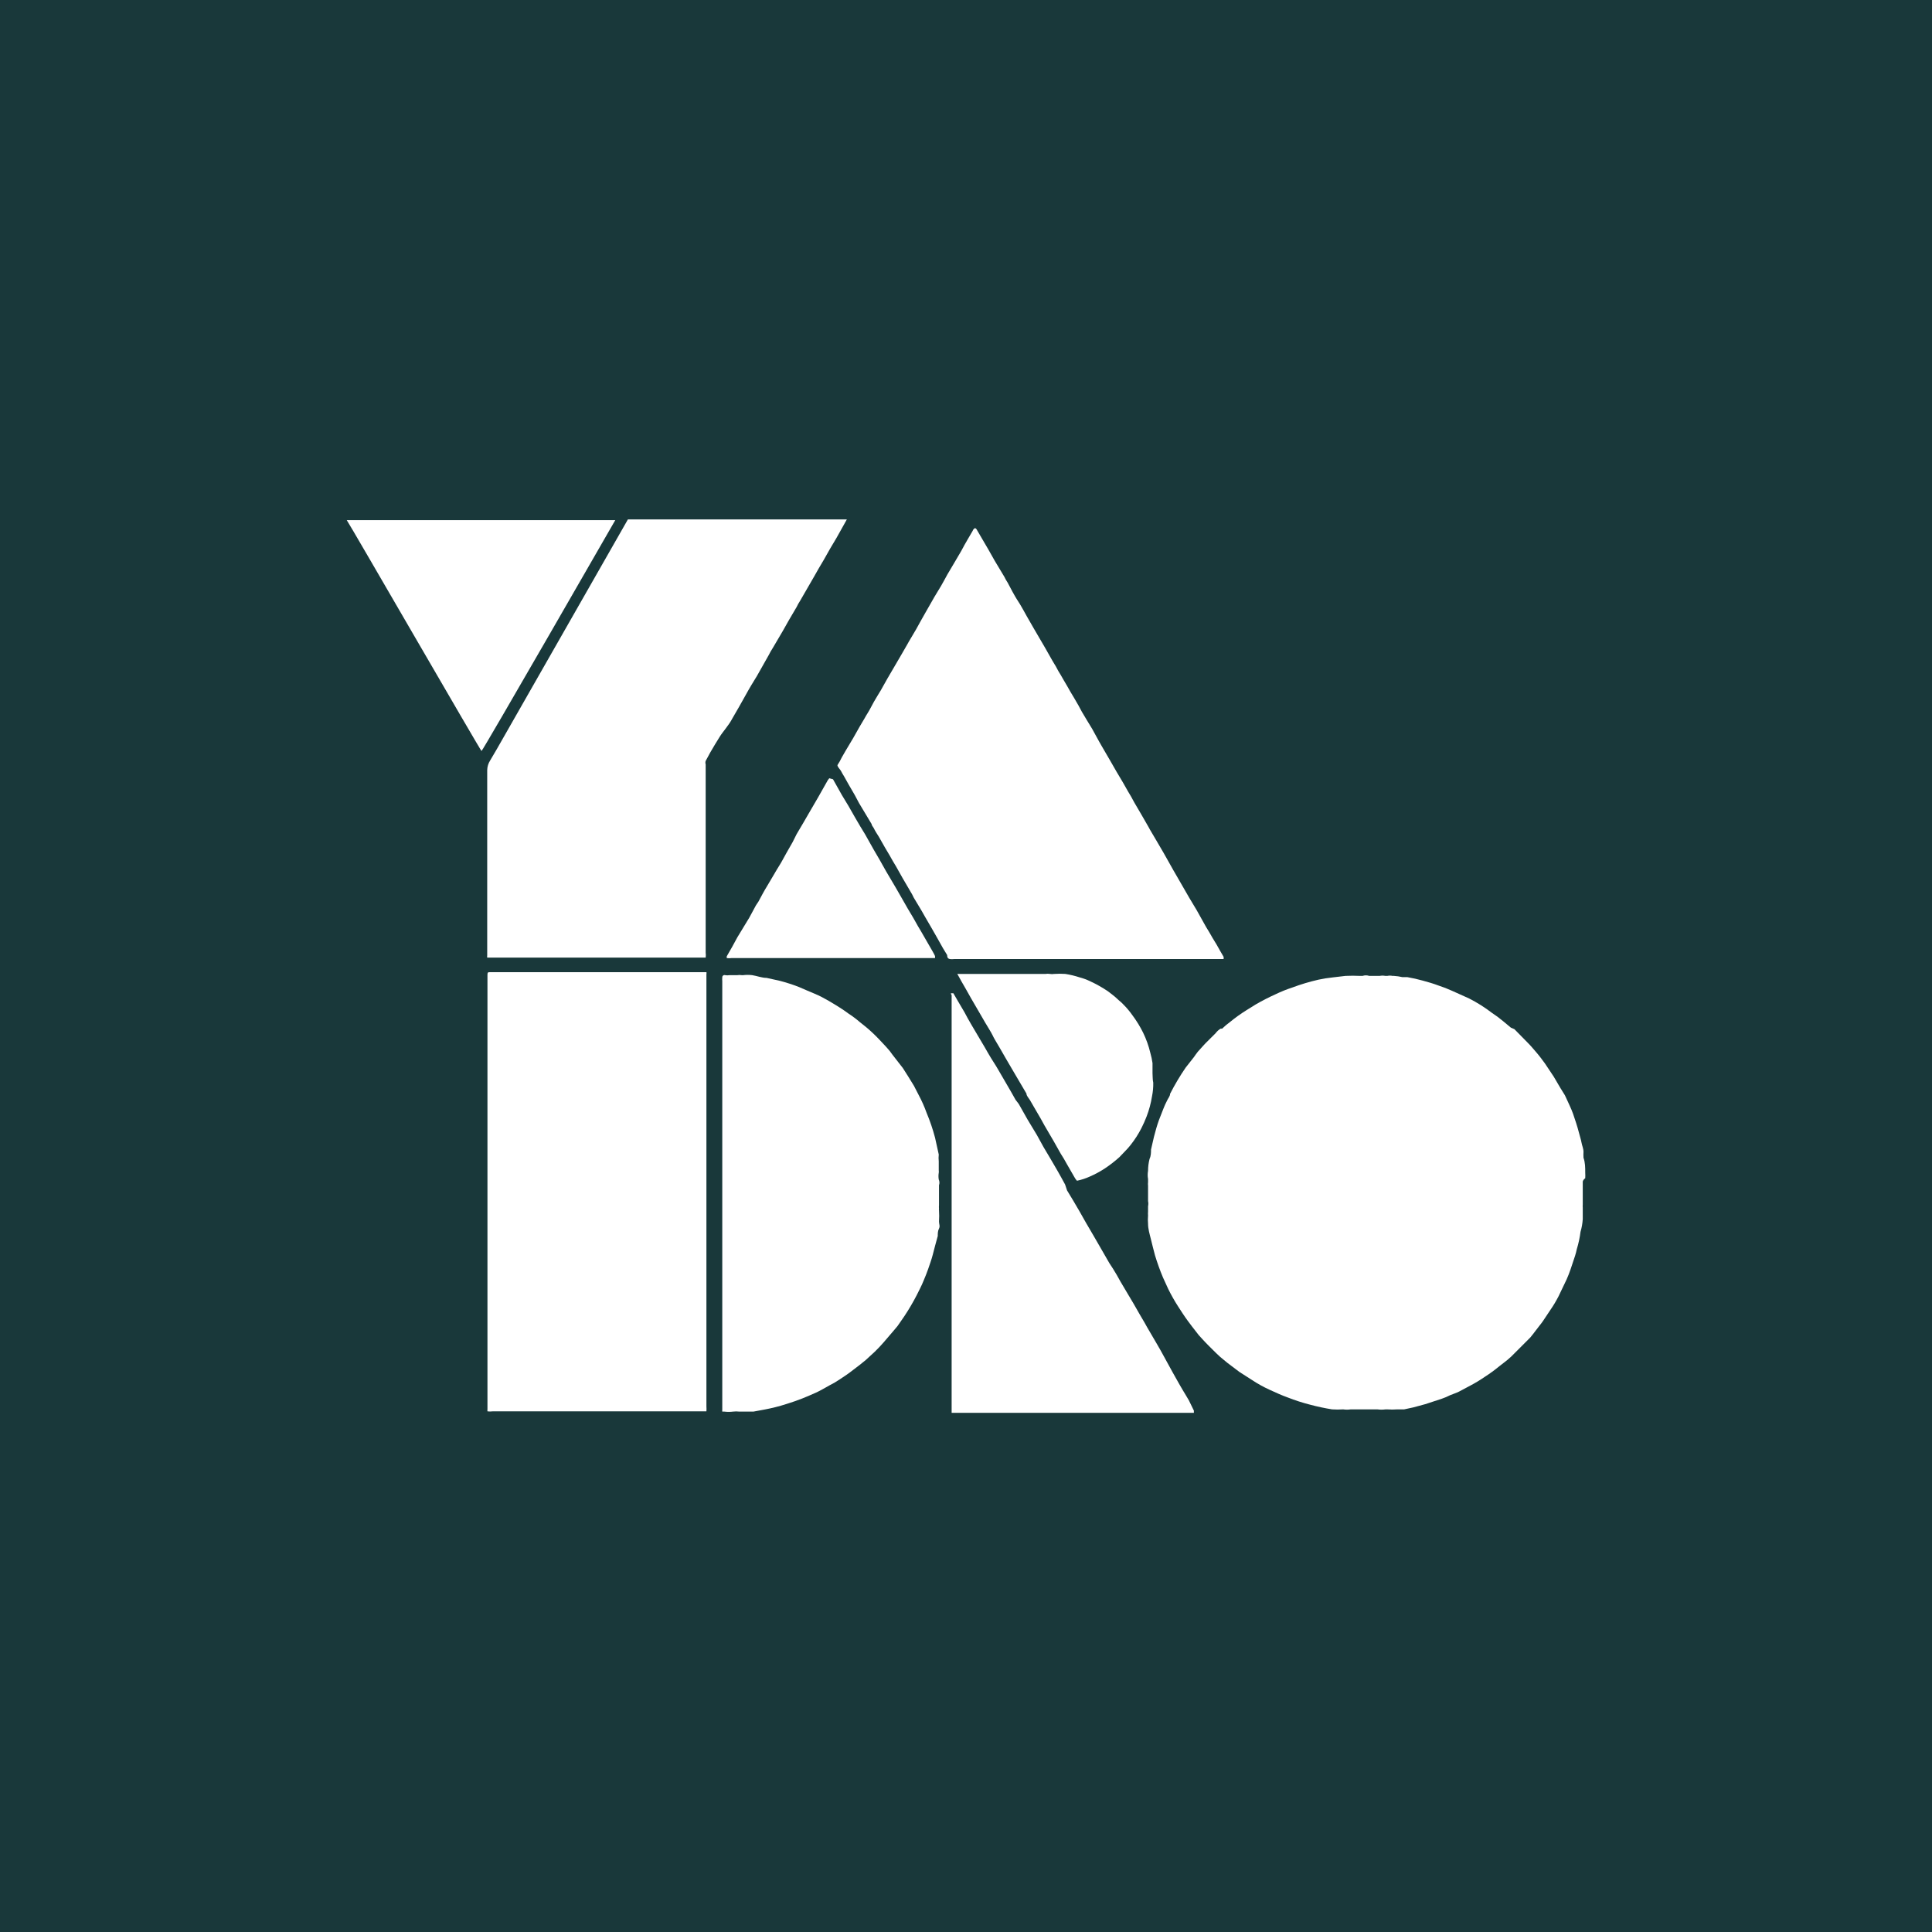 <svg width="78" height="78" viewBox="0 0 78 78" fill="none" xmlns="http://www.w3.org/2000/svg">
<path d="M78 0H0V78H78V0Z" fill="#19383A"/>
<path d="M64 47.57C64.005 47.493 64.005 47.417 64 47.34C64 47.14 64 46.94 63.93 46.74C63.925 46.66 63.925 46.58 63.93 46.5C63.93 46.37 63.87 46.25 63.85 46.13C63.83 46.01 63.77 45.83 63.73 45.67C63.69 45.51 63.59 45.2 63.51 44.97C63.43 44.74 63.29 44.47 63.18 44.22L63 43.93L62.73 43.47L62.37 42.93C62.26 42.78 62.15 42.63 62.02 42.48C61.89 42.33 61.81 42.23 61.69 42.11L61.14 41.55L61 41.49L60.7 41.24L60.46 41.05L60.23 40.89C59.942 40.669 59.634 40.475 59.31 40.31L58.62 40C58.444 39.92 58.264 39.849 58.08 39.79C57.87 39.71 57.66 39.65 57.44 39.59C57.236 39.533 57.029 39.486 56.82 39.45H56.62C56.508 39.424 56.395 39.407 56.28 39.4H56.22C56.151 39.385 56.079 39.385 56.01 39.4C56.01 39.4 55.95 39.4 55.93 39.4C55.854 39.385 55.776 39.385 55.7 39.4H55.28C55.192 39.37 55.097 39.37 55.01 39.4H54.91C54.714 39.39 54.517 39.39 54.32 39.4L53.81 39.46C53.619 39.48 53.428 39.51 53.24 39.55C52.877 39.632 52.519 39.739 52.17 39.87C51.941 39.945 51.717 40.035 51.5 40.14C51.226 40.263 50.959 40.4 50.7 40.55L50.33 40.78C50.096 40.925 49.873 41.086 49.66 41.26C49.547 41.342 49.44 41.432 49.34 41.53H49.28C49.202 41.576 49.134 41.637 49.08 41.71L48.78 42.01C48.63 42.15 48.5 42.31 48.36 42.46C48.31 42.53 48.25 42.6 48.2 42.68L47.87 43.1C47.637 43.439 47.427 43.794 47.24 44.16C47.24 44.26 47.15 44.35 47.11 44.45C47.057 44.55 47.011 44.654 46.97 44.76L46.79 45.22C46.71 45.44 46.65 45.66 46.59 45.89L46.47 46.41C46.47 46.53 46.47 46.66 46.41 46.79C46.37 46.947 46.35 47.108 46.35 47.27V47.27C46.33 47.379 46.33 47.491 46.35 47.6C46.35 47.6 46.35 47.68 46.35 47.73C46.344 47.776 46.344 47.824 46.35 47.87V48.39C46.35 48.39 46.35 48.46 46.35 48.49C46.365 48.559 46.365 48.631 46.35 48.7C46.35 48.77 46.35 48.85 46.35 48.92C46.345 48.97 46.345 49.02 46.35 49.07C46.34 49.183 46.34 49.297 46.35 49.41C46.35 49.61 46.41 49.81 46.46 50.01C46.51 50.21 46.57 50.46 46.63 50.68C46.722 50.982 46.828 51.279 46.95 51.57L47.16 52.03C47.28 52.274 47.413 52.511 47.56 52.74C47.69 52.94 47.81 53.13 47.95 53.32C48.09 53.51 48.16 53.6 48.27 53.74C48.352 53.853 48.442 53.961 48.54 54.06C48.72 54.26 48.91 54.44 49.1 54.63L49.26 54.78L49.55 55.02L50.04 55.39L50.54 55.71C50.769 55.863 51.01 55.996 51.26 56.11C51.5 56.22 51.74 56.33 51.99 56.42C52.284 56.535 52.584 56.632 52.89 56.71C53.183 56.789 53.48 56.852 53.78 56.9C53.93 56.91 54.08 56.91 54.23 56.9V56.9C54.329 56.915 54.431 56.915 54.53 56.9H55.47H55.61C55.719 56.915 55.831 56.915 55.94 56.9H56C56.14 56.91 56.28 56.91 56.42 56.9H56.69L57.06 56.82L57.54 56.69L58.21 56.47C58.323 56.432 58.434 56.385 58.54 56.33C58.66 56.28 58.79 56.24 58.91 56.18L59.36 55.94C59.56 55.835 59.754 55.718 59.94 55.59C60.145 55.458 60.342 55.315 60.53 55.16L60.71 55.02C60.814 54.942 60.915 54.859 61.01 54.77L61.7 54.08L61.78 54C61.85 53.91 61.93 53.82 62 53.72C62.07 53.62 62.2 53.47 62.29 53.34C62.38 53.21 62.49 53.04 62.59 52.89C62.712 52.714 62.822 52.53 62.92 52.34L63.25 51.65C63.31 51.52 63.36 51.38 63.41 51.24L63.59 50.7C63.618 50.611 63.641 50.521 63.66 50.43C63.73 50.201 63.78 49.967 63.81 49.73C63.859 49.564 63.889 49.393 63.9 49.22C63.9 49.07 63.9 48.91 63.9 48.75C63.896 48.713 63.896 48.677 63.9 48.64V47.7C63.917 47.646 63.952 47.6 64 47.57Z" fill="white"/>
<path d="M28.52 39.25H19.78C19.71 39.25 19.68 39.25 19.68 39.35V56.9C19.676 56.926 19.676 56.953 19.68 56.98C19.75 56.989 19.82 56.989 19.89 56.98H28.44H28.52C28.525 56.913 28.525 56.847 28.52 56.78V39.33C28.52 39.33 28.53 39.28 28.52 39.25Z" fill="white"/>
<path d="M38.52 38.72H49.4C49.404 38.69 49.404 38.66 49.4 38.63C49.31 38.47 49.21 38.31 49.12 38.14L48.95 37.86C48.87 37.71 48.78 37.57 48.69 37.42L48.31 36.74L48.01 36.24L47.67 35.65L47.37 35.13L47.1 34.65L46.97 34.42L46.66 33.89L46.43 33.5L46.37 33.39L46.1 32.92L45.79 32.39C45.71 32.24 45.63 32.09 45.54 31.95L45.33 31.58C45.24 31.44 45.17 31.3 45.08 31.16L44.81 30.69L44.49 30.14L44.37 29.93L44.09 29.42C43.95 29.2 43.82 28.97 43.68 28.74L43.54 28.48L43.36 28.17C43.26 28.01 43.17 27.85 43.08 27.69C42.99 27.53 42.91 27.41 42.83 27.26C42.758 27.147 42.691 27.03 42.63 26.91C42.53 26.75 42.44 26.59 42.35 26.43L42.18 26.13L41.94 25.72L41.73 25.36L41.46 24.89L41.31 24.62C41.23 24.47 41.14 24.33 41.05 24.19C40.96 24.05 40.8 23.75 40.68 23.52C40.631 23.447 40.587 23.37 40.55 23.29L40.16 22.64L39.9 22.18L39.45 21.41C39.434 21.372 39.406 21.34 39.37 21.32C39.346 21.33 39.325 21.345 39.308 21.364C39.291 21.383 39.278 21.406 39.27 21.43L39.06 21.79C38.97 21.94 38.89 22.09 38.81 22.24L38.54 22.7L38.25 23.19C38.16 23.35 38.08 23.51 37.99 23.66L37.73 24.09L37.37 24.72C37.24 24.94 37.12 25.17 36.99 25.4C36.86 25.63 36.73 25.83 36.61 26.05C36.49 26.27 36.34 26.51 36.21 26.74L35.83 27.39L35.56 27.87L35.42 28.1C35.33 28.25 35.24 28.4 35.16 28.56C35.08 28.72 34.98 28.86 34.9 29.01L34.71 29.33L34.45 29.79L34.14 30.31L33.99 30.57C33.938 30.681 33.877 30.788 33.81 30.89C33.81 30.96 33.9 31.04 33.95 31.12C33.986 31.192 34.026 31.262 34.07 31.33L34.26 31.67L34.51 32.1L34.68 32.42L35.19 33.27C35.19 33.33 35.26 33.39 35.29 33.46C35.32 33.53 35.41 33.67 35.48 33.78L35.73 34.22L35.92 34.54C36 34.68 36.08 34.83 36.17 34.97L36.44 35.45L36.75 35.98C36.803 36.063 36.849 36.15 36.89 36.24L37.07 36.54C37.17 36.7 37.26 36.86 37.35 37.02L37.6 37.45L37.8 37.8L38.07 38.28L38.24 38.56C38.24 38.61 38.24 38.7 38.35 38.72C38.406 38.727 38.464 38.727 38.52 38.72V38.72Z" fill="white"/>
<path d="M37.9 47.62C37.885 47.531 37.885 47.439 37.9 47.35C37.905 47.317 37.905 47.283 37.9 47.25C37.9 47.13 37.9 47.01 37.9 46.89C37.89 46.797 37.89 46.703 37.9 46.61L37.75 45.93C37.66 45.589 37.547 45.255 37.41 44.93C37.319 44.675 37.208 44.428 37.08 44.19L36.9 43.84L36.66 43.45L36.45 43.12L36.03 42.58L35.92 42.43L35.79 42.28L35.5 41.97C35.333 41.793 35.156 41.626 34.97 41.47L34.72 41.27C34.569 41.139 34.408 41.019 34.24 40.91C34.08 40.79 33.91 40.68 33.73 40.57C33.55 40.46 33.38 40.36 33.19 40.26C33 40.16 32.77 40.07 32.56 39.98L32.26 39.85C32.008 39.752 31.751 39.668 31.49 39.6L30.95 39.48C30.76 39.48 30.56 39.4 30.37 39.37C30.247 39.355 30.123 39.355 30 39.37H29.95C29.887 39.36 29.823 39.36 29.76 39.37H29.45C29.394 39.38 29.336 39.38 29.28 39.37C29.266 39.365 29.251 39.364 29.236 39.366C29.222 39.368 29.208 39.374 29.196 39.383C29.184 39.392 29.174 39.403 29.168 39.417C29.162 39.43 29.159 39.445 29.16 39.46C29.155 39.51 29.155 39.56 29.16 39.61V56.91C29.156 56.937 29.156 56.964 29.16 56.99H29.24C29.36 57.005 29.48 57.005 29.6 56.99C29.68 56.98 29.76 56.98 29.84 56.99H30.08H30.42L30.85 56.91C31.158 56.853 31.462 56.777 31.76 56.68C31.98 56.61 32.19 56.54 32.39 56.46C32.59 56.38 32.75 56.31 32.93 56.23C33.11 56.15 33.31 56.03 33.49 55.93C33.632 55.86 33.769 55.779 33.9 55.69C34.086 55.572 34.267 55.446 34.44 55.31C34.62 55.18 34.79 55.04 34.95 54.91L35.32 54.57C35.44 54.45 35.56 54.33 35.67 54.2C35.78 54.07 35.95 53.87 36.09 53.71L36.24 53.53L36.51 53.14C36.692 52.866 36.859 52.582 37.01 52.29C37.11 52.09 37.21 51.9 37.29 51.7C37.37 51.5 37.42 51.39 37.47 51.24C37.52 51.09 37.61 50.85 37.66 50.65C37.71 50.45 37.79 50.15 37.86 49.9C37.86 49.8 37.86 49.7 37.91 49.6C37.96 49.5 37.91 49.42 37.91 49.32C37.92 49.167 37.92 49.013 37.91 48.86C37.905 48.84 37.905 48.82 37.91 48.8C37.905 48.75 37.905 48.7 37.91 48.65V47.85C37.936 47.775 37.933 47.693 37.9 47.62V47.62Z" fill="white"/>
<path d="M48 56.54L47.87 56.32C47.78 56.18 47.7 56.03 47.61 55.88L47.34 55.4L47 54.78C46.9 54.6 46.8 54.41 46.69 54.23L46.31 53.58L46.21 53.4L46.01 53.06L45.77 52.64L45.55 52.27L45.39 52L45.23 51.73C45.14 51.56 45.04 51.39 44.94 51.23L44.79 51C44.67 50.78 44.53 50.56 44.41 50.34C44.29 50.12 44.23 50.04 44.15 49.89L43.84 49.36L43.58 48.9C43.42 48.62 43.25 48.34 43.08 48.06L43 47.82L42.83 47.51C42.74 47.34 42.64 47.18 42.55 47.02L42.38 46.73L42.13 46.31L41.86 45.82L41.48 45.19L41.13 44.57L41 44.4L40.82 44.08L40.32 43.22L40.22 43.05L40 42.7C39.92 42.56 39.83 42.42 39.75 42.27L39.59 42L39.2 41.34C39.11 41.18 39.02 41.03 38.94 40.87L38.64 40.36L38.49 40.1C38.49 40.1 38.49 40.1 38.42 40.1C38.35 40.1 38.42 40.15 38.42 40.18C38.42 45.78 38.42 51.38 38.42 56.98C38.42 56.98 38.42 56.98 38.42 57.04H48.2C48.2 57.04 48.2 56.98 48.2 56.95L48 56.54Z" fill="white"/>
<path d="M46.53 43.33C46.53 43.19 46.53 43.05 46.53 42.92C46.51 42.778 46.48 42.638 46.44 42.5C46.373 42.22 46.276 41.949 46.15 41.69C46.028 41.444 45.884 41.21 45.72 40.99C45.607 40.829 45.48 40.678 45.34 40.54C45.27 40.46 45.18 40.4 45.1 40.32C45.02 40.24 44.86 40.12 44.73 40.02C44.498 39.864 44.254 39.727 44 39.61C43.868 39.547 43.731 39.497 43.59 39.46C43.401 39.398 43.207 39.351 43.01 39.32C42.86 39.31 42.71 39.31 42.56 39.32C42.504 39.33 42.446 39.33 42.39 39.32C42.33 39.31 42.27 39.31 42.21 39.32H38.71C38.69 39.316 38.67 39.316 38.65 39.32C38.65 39.32 38.65 39.32 38.65 39.32C38.76 39.53 38.88 39.73 39 39.94C39.12 40.15 39.26 40.41 39.4 40.64C39.54 40.87 39.73 41.22 39.91 41.51C40.09 41.8 40.08 41.83 40.17 41.98C40.26 42.13 40.46 42.47 40.6 42.72L40.84 43.13L41.11 43.59L41.44 44.15C41.44 44.24 41.53 44.33 41.58 44.41L41.73 44.67L42.01 45.15L42.17 45.44L42.55 46.09L42.82 46.57C42.91 46.71 43 46.86 43.08 47.01L43.38 47.53C43.407 47.581 43.44 47.628 43.48 47.67C43.659 47.633 43.834 47.576 44 47.5C44.212 47.408 44.417 47.297 44.61 47.17C44.814 47.034 45.008 46.884 45.19 46.72L45.42 46.48C45.502 46.398 45.579 46.311 45.65 46.22C45.815 46.011 45.959 45.787 46.08 45.55C46.158 45.397 46.228 45.24 46.29 45.08C46.392 44.815 46.466 44.54 46.51 44.26C46.547 44.079 46.564 43.895 46.56 43.71C46.53 43.58 46.54 43.45 46.53 43.33Z" fill="white"/>
<path d="M33.48 31.42L33.42 31.5L33.03 32.19L32.64 32.86C32.51 33.08 32.39 33.3 32.26 33.51L32.16 33.68L32 34L31.76 34.42C31.66 34.59 31.57 34.78 31.46 34.95C31.35 35.12 31.15 35.48 30.99 35.74C30.83 36 30.74 36.18 30.62 36.4L30.52 36.55L30.25 37.05L29.77 37.84C29.63 38.1 29.49 38.36 29.34 38.61C29.34 38.61 29.34 38.61 29.34 38.68C29.403 38.69 29.467 38.69 29.53 38.68H37.67H37.75C37.75 38.68 37.75 38.62 37.75 38.6C37.75 38.58 37.58 38.28 37.49 38.13L37.19 37.61C37.1 37.46 37.01 37.31 36.93 37.16C36.85 37.01 36.67 36.73 36.55 36.51L36.16 35.83L35.77 35.17L35.5 34.69C35.35 34.44 35.21 34.19 35.07 33.94L34.93 33.69C34.79 33.47 34.66 33.24 34.53 33.02L34.25 32.53L33.99 32.1L33.63 31.46L33.48 31.42Z" fill="white"/>
<path d="M14 21C14.13 21.18 19.4 30.31 19.44 30.32C19.48 30.33 24.84 21 24.84 21H14Z" fill="white"/>
<path d="M29.57 29C29.75 28.69 29.93 28.38 30.1 28.07C30.27 27.76 30.4 27.55 30.56 27.29L31.04 26.44C31.087 26.343 31.141 26.25 31.2 26.16L31.6 25.48L31.86 25.02L32.16 24.51C32.201 24.423 32.247 24.34 32.3 24.26C32.38 24.11 32.48 23.96 32.56 23.81L32.86 23.29C32.99 23.06 33.12 22.83 33.26 22.6L33.52 22.14L33.77 21.72L34.19 20.97H25.35C25.35 20.97 20.16 30.07 20.06 30.24L19.79 30.7C19.715 30.816 19.673 30.951 19.67 31.09C19.67 33.543 19.67 35.993 19.67 38.44V38.57C19.665 38.6 19.665 38.63 19.67 38.66H28.49C28.499 38.594 28.499 38.526 28.49 38.46V30.86C28.475 30.815 28.475 30.765 28.49 30.72L28.68 30.37C28.8 30.16 28.93 29.95 29.06 29.74C29.19 29.53 29.42 29.29 29.57 29Z" fill="white"/>
</svg>
